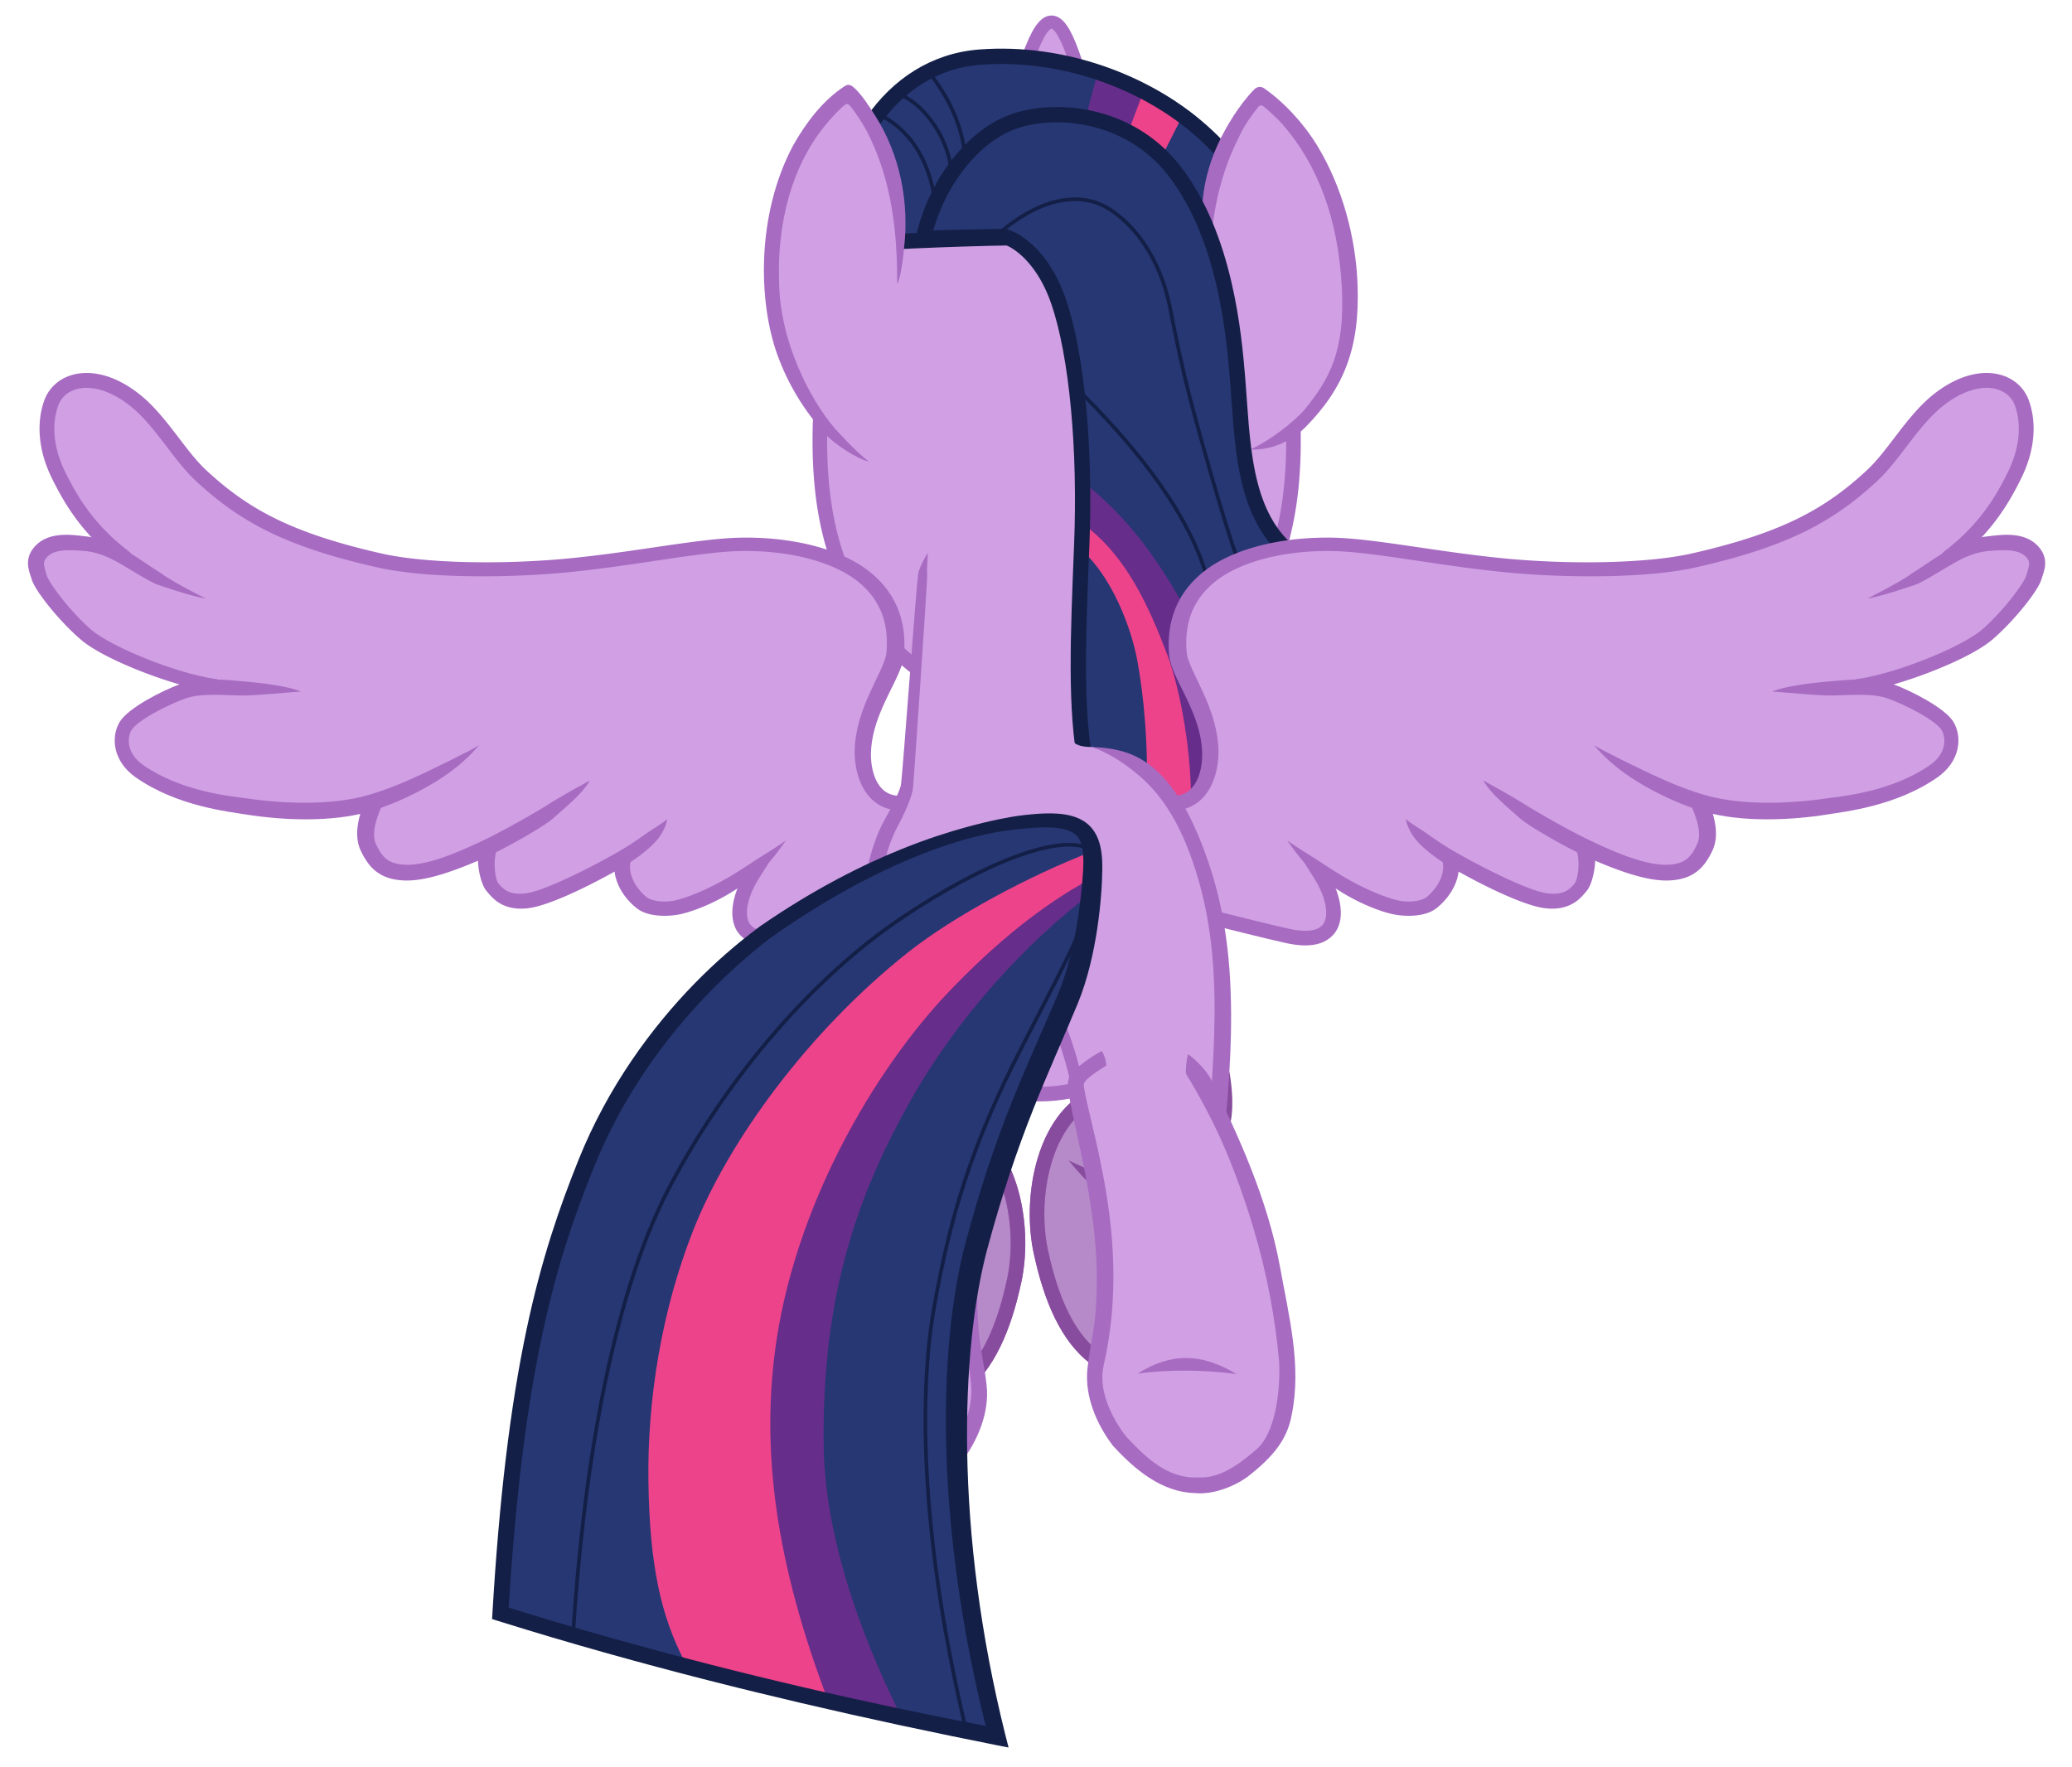 <?xml version="1.0" encoding="UTF-8"?>
<!-- Created with Inkscape (http://www.inkscape.org/) -->
<svg width="1704.1" height="1453.1" version="1.1" viewBox="0 0 1704.1 1453.1" xml:space="preserve" xmlns="http://www.w3.org/2000/svg" xmlns:cc="http://creativecommons.org/ns#" xmlns:dc="http://purl.org/dc/elements/1.1/" xmlns:rdf="http://www.w3.org/1999/02/22-rdf-syntax-ns#" xmlns:xlink="http://www.w3.org/1999/xlink"><title>MLP FiM s9e3, Twilight, Looking at the Treehouse of Harmony</title><g transform="translate(-58.481 -53.297)"><g id="leg-r-f"><path d="m948.9 959.83c-34.303 24.323-42.999 82.616-34.48 122.54 8.464 39.669 22.06 70.691 44.684 87.834l37.653-127.62" fill="#b689c8" stroke="#a76bc2" stroke-width="12"/><path d="m960.94 1031.2c-7.678-4.43-15.698-14.259-23.684-23.555 8.684 4.064 17.594 8.419 23.752 9.223" fill="#884c9e"/><path d="m948.9 959.83c-34.303 24.323-42.999 82.616-34.48 122.54 8.464 39.669 22.06 70.691 44.684 87.834" fill="none" stroke="#884c9e" stroke-width="12"/><path d="m1063.8 936.32c1.986 12.583 3.955 29.127-0.418 44.416" fill="none" stroke="#884c9e" stroke-width="12"/></g><use transform="matrix(-1 0 0 1 1807.1 23.83)" xlink:href="#leg-r-f"/><path d="m900.21 952.68c18.353 1.319 32.973 0.113 53.973-5.644l0.533-75.948h-69.59" fill="#d19fe3" stroke="#a76bc2" stroke-width="12"/><path d="m1039.8 604.88c74.904-55.491 85.948-137.73 83.318-296.42l-1.831-79.428-387.79-0.12v159.1c-4.234 79.151 6.809 161.39 81.714 216.88" fill="#d19fe3"/><path d="m815.23 604.88c-74.905-55.491-85.948-137.73-81.714-216.88" fill="none" stroke="#a76bc2" stroke-width="12"/><path d="m1039.8 604.88c74.904-55.491 85.948-137.73 81.714-216.88" fill="none" stroke="#a76bc2" stroke-width="12"/><path d="m904.14 100.82c14.865-41.89 25.659-37.64 39.227 4.06" fill="#d19fe3" stroke="#a76bc2" stroke-width="10.8"/><path d="m745.63 254.81c0-72.042 42.84-148.95 119.14-154.57 68.52-5.047 134.35 20.663 177.31 56.787 53.356 44.861 62.471 92.83 62.471 92.83-150.33-2.85-239.96-2.558-358.93 4.95z" fill="#263773"/><path d="m951.43 149.64 8.863-33.124 47.091 16.048-12.215 34.311z" fill="#662d8a"/><path d="m987.57 158.69 11.535-30.573 31.964 20.309-15.885 31.36z" fill="#ed438a"/><g fill="none" stroke="#131f46"><g stroke-width="3"><path d="m782.19 147.76c21.038 10.748 40.189 31.88 45.837 73.965"/><path d="m796.22 130.39c22.382 6.51 45.572 40.944 44.371 67.823"/><path d="m822.5 112.76c16.225 20.673 27.085 43.073 29.505 68.19"/></g><path d="m745.63 254.81c0-72.042 42.84-148.95 119.14-154.57 68.52-5.047 134.35 20.663 177.31 56.787 53.356 44.861 62.471 92.83 62.471 92.83-150.33-2.85-239.96-2.558-358.93 4.95z" stroke-width="12.6"/></g><path d="m763.91 429.11s-38.624-30.705-53.738-69.259c-15.114-38.554-24.26-86.546-9.663-136.79 14.597-50.249 30.054-86.19 53.771-92.107 8.056-2.01 37.255 55.656 43.759 88.7 6.141 31.197-1.086 64.897-1.086 64.897" fill="#d19fe3"/><path d="m772.8 432.72c-7.831-1.299-27.018-13.209-35.068-21.963-16.934-18.415-30.833-40.487-39.938-65.732-15.633-43.343-17.449-114.65 12.833-171.84 10.424-18.579 24.542-37.319 42.331-48.883 3.431-2.231 5.409-1.416 9.319 2.435 5.934 5.843 11.708 15.024 15.896 21.556 20.504 31.973 28.319 71.596 23.796 109.34-0.576 7.928-3.346 27.307-5.656 28.757 0.344-43.217-4.995-85.327-23.737-122.88-3.62-7.254-10.293-17.69-15.218-23.459-1.294-1.516-2.506-1.644-4.538-0.089-3.688 2.823-9.826 9.543-13.227 13.493-30.913 35.905-42.021 85.267-40.348 131.77 0.552 48.613 25.19 96.147 45.379 119.89 4.27 4.681 17.059 19.086 28.176 27.604z" fill="#a76bc2"/><g transform="matrix(-1 0 0 1 1851.8 0)"><path d="m760.25 421.56s-55.376-34.163-66.633-56.833c-18.416-37.09-10.553-90.147 4.044-140.4 14.597-50.249 35.548-86.354 59.264-92.272 8.056-2.01 34.609 54.543 41.113 87.587 6.141 31.197-1.086 64.897-1.086 64.897" fill="#d19fe3"/><path d="m764.96 422.99c-20.802 0.912-37.284-10.241-45.441-18.528-31.657-32.161-44.703-65.177-42.716-117.27 1.463-38.361 12.42-80.055 33.159-114.1 11.171-18.336 27.18-35.634 43.562-47.076 2.752-1.922 5.907-1.504 8.149 0.71 5.919 5.844 12.895 15.263 17.084 21.795 20.504 31.973 30.012 63.921 24.87 107.91-0.923 7.895-2.761 27.307-5.071 28.757 0.344-43.217-5.591-83.192-24.844-120.49-3.793-8.483-11.721-19.387-15.445-23.678-1.058-1.219-2.558-1.578-4.701 0.226-4.077 3.432-11.12 9.832-14.839 14.068-29.373 33.454-46.036 78.546-48.961 134.11-2.744 52.127 9.504 75.14 31.475 101.83 8.426 8.956 25.529 23.242 43.718 31.727z" fill="#a76bc2"/></g><use transform="matrix(-1 0 0 1 1822 0)" xlink:href="#wing-r"/><path d="m770.61 791.24 36.068-104.88 8.845-149.96h216.63v191.78l-262.96 162.62" fill="#d19fe3"/><path d="m821.37 508.01c-0.394 0.78-0.875 1.628-1.856 3.405-0.632 1.145-1.406 2.566-2.167 4.073-1.63 3.228-2.924 6.316-3.559 9.038-0.032 0.138-0.063 0.275-0.092 0.412-0.054 0.32-0.116 0.765-0.185 1.338-0.071 0.581-0.149 1.287-0.234 2.106-0.175 1.679-0.379 3.834-0.604 6.343-0.473 5.27-1.046 12.175-1.66 19.795-1.306 16.225-2.961 37.785-4.423 56.489 1e-3 -0.016-0.151 1.936-0.15 1.92-3.236 41.373-1.067 13.722-4.303 55.095-0.444 5.571-0.923 11.493-1.366 16.709-0.109 1.288-0.217 2.538-0.321 3.731-0.224 2.568-0.435 4.885-0.617 6.743-0.086 0.88-0.166 1.657-0.238 2.308-0.069 0.63-0.132 1.144-0.181 1.494-0.089 0.38-0.221 0.9-0.454 1.646-0.213 0.684-0.491 1.495-0.852 2.453-0.687 1.824-1.619 4.036-2.82 6.635-1.482 3.207-3.261 6.759-5.267 10.531-1.145 2.152-2.466 4.572-3.975 7.223-3.167 5.544-6.216 12.538-9.036 21.009-3.745 11.251-6.169 22.365-7.567 29.36-0.058 0.291 0 0 0 0l12.305 2.4s-0.053 0.28 0 0c1.29-6.786 3.554-17.354 6.963-27.923 2.566-7.954 5.23-14.216 7.815-19.021 1.523-2.804 2.851-5.38 3.985-7.684 1.98-4.021 3.721-7.916 5.128-11.482 1.14-2.889 2.031-5.487 2.668-7.751 0.336-1.194 0.601-2.296 0.797-3.307 0.209-1.081 0.344-2.08 0.398-3 0.034-0.424 0.08-1.022 0.127-1.664 4e-3 -0.058 0.17-2.323 0.174-2.381 0.019-0.265 0.467-6.547 0.486-6.812 9e-3 -0.124 0.256-3.625 0.265-3.749 0.014-0.198 1.164-16.553 1.178-16.751 1.122-16.001 2.312-33.094 3.784-55.155 2e-3 -0.033 0.126-1.888 0.128-1.921 1.277-19.12 2.673-39.901 3.735-56.542 0.487-7.635 0.912-14.537 1.209-19.821 0.141-2.513 0.255-4.672 0.33-6.351 0.037-0.818 0.065-1.525 0.083-2.102 0.018-0.564 0.026-1.013 0.023-1.307-9e-3 -0.105-0.018-0.211-0.026-0.32-0.189-2.463-0.132-4.837 0.122-8.693 0.116-1.75 0.22-3.159 0.28-4.589 0.085-2.006 0.034-3.115-0.033-3.931z" fill="#a76bc2"/><path d="m1118.5 739.06v-232.13c-38.603-32.543-38.028-92.232-42.24-143-2.985-35.971-10.089-115.93-51.742-169.86-38.495-49.85-102.23-53.092-135.45-39.703-31.976 12.886-61.226 50.625-71.119 94.919 0 0 58.427-1.51 64.88-1.537 6.453-0.026 32.155 12.215 46.321 53.665 15.137 44.29 22.171 121.34 18.991 200.24-3.002 74.498-5.653 136.25 3.604 181.86v55.044" fill="#263773"/><path d="m881.54 244.07c28.076-24.045 62.983-36.475 90.549-18.047 27.566 18.428 42.927 51.012 48.591 79.916 5.664 28.904 10.139 50.063 16.17 73.462 6.032 23.399 28.012 102.75 38.957 132.57" fill="none" stroke="#131f46" stroke-width="3"/><path d="m946.87 375.48c36.813 36.959 85.791 91.574 103.5 150" fill="none" stroke="#131f46" stroke-width="3"/><path d="m948.38 449.07c47.768 36.835 86.465 93.024 126.02 196.4l18.353 64.811-69.472 2.739c-9.672-89.08-19.043-183.3-77.204-218.18z" fill="#662d8a"/><path d="m950.45 485.19c34.057 25.341 52.732 66.22 67.951 106.32 8.413 22.166 19.649 69.992 19.756 123.02l-36.756 1.31c1.851-50.313-2.286-90.441-7.473-118.83-5.072-27.757-20.815-68.837-45.749-91.268z" fill="#ed438a"/><path d="m1118.5 506.93c-38.603-32.543-38.028-92.232-42.24-143-2.985-35.971-10.089-115.93-51.742-169.86-38.495-49.85-102.23-53.092-135.45-39.703-31.976 12.886-61.226 50.625-71.119 94.919 0 0 58.427-1.51 64.88-1.537 6.453-0.026 32.155 12.215 46.321 53.665 15.137 44.29 22.171 121.34 18.991 200.24-3.002 74.498-5.653 136.25 3.604 181.86" fill="none" stroke="#131f46" stroke-width="12.6"/><g id="wing-r"><path d="m1691.2 366.18c-11.527 0.301-25.233 5.342-39.471 16.896-20.498 16.634-35.768 44.807-53.314 61.123-35.367 32.886-71.784 52.996-146.8 70.006-37.284 8.454-99.548 9.001-149.38 4.619-57.243-5.033-113.22-17.297-148.22-17.832-42.736-0.654-79.814 9.684-100.88 26.574-19.006 15.235-28.241 36.029-25.854 63.387 1.467 16.804 24.415 43.879 26.498 77.77 0.891 14.494-2.987 31.439-14.08 39.834l-4.432 2.147-3.543 2.951c1.869-0.146-2.386-0.429-0.725-0.882l-7.249 12.294s21.418 36.299 31.403 82.545c66.174 24.701 92.667 14.06 99.557 4.392 3.245-4.552 1.033-21.373-2.201-37.902 22.252 15.123 41.723 22.422 51.689 24.943 11.974 3.029 25.069 1.54 31.133-2.975 6.064-4.514 18.513-17.565 16.303-33.836v-3.115c0.3 0.179 0.592 0.373 0.893 0.551 17.047 10.048 58.112 31.634 76.689 34.338 18.577 2.704 25.665-6.638 29.512-11.457 3.847-4.819 6.59-22.096 3.336-31.635v-0.916c1.94 0.943 3.88 1.884 5.637 2.684 18.396 8.37 43.666 18.835 62.332 18.311 18.666-0.525 25.195-9.603 30.48-20.73 5.286-11.128 0.29-25.629-3.926-35.92v-1.426c1.884 0.586 3.733 1.126 5.539 1.617 29.8 8.103 68.256 6.687 98.654 2.033 13.752-2.105 54.566-5.928 87.654-28.723 16.802-11.575 17.356-28.107 11.695-37.529-5.66-9.422-32.111-23.232-47.438-28.625-7.466-2.627-16.46-3.297-25.227-3.254 36.208-9.227 90.685-30.28 106.02-43.758 17.53-15.409 35.334-38.552 37.74-46.457 2.488-8.171 4.978-13.735-1.049-20.771-8.64-10.087-24.938-8.147-36.17-7.061-8.56 0.828-16.754 2.381-24.785 4.604 24.708-21.021 37.535-43.222 46.484-61.627 9.747-20.046 11.994-40.983 5.672-58.605-4.132-11.517-15.353-18.967-30.174-18.58z" fill="#d19fe3"/><path d="m1594.3 545.52c1.949-0.304 5.088-0.886 10.43-2.292 3.761-0.99 7.866-2.191 12.014-3.472 4.246-1.311 8.356-2.651 11.065-3.562 0.463-0.156 0.9-0.304 1.306-0.443 1.148-0.393 2.236-0.766 3.105-1.066 1.305-0.45 2.507-0.868 3.345-1.179 5.29-2.615 10.118-5.346 15.388-8.465 5.15-3.048 9.997-6.087 14.982-8.878 4.324-2.42 8.909-4.736 13.81-6.501 2.152-0.775 4.415-1.464 6.807-2.016 2.539-0.587 5.205-1.021 8.029-1.259 2.701-0.2 5.818-0.448 8.935-0.546 2.92-0.091 5.986-0.056 8.917 0.292 2.71 0.322 5.262 0.906 7.482 1.876 2.002 0.875 3.764 2.072 5.201 3.765 0.053 0.063 0.105 0.125 0.156 0.187 0.882 1.073 1.397 1.972 1.685 2.749 0.245 0.66 0.383 1.379 0.357 2.334-0.026 0.942-0.208 2.099-0.624 3.748-0.424 1.681-0.914 3.231-1.581 5.564-0.047 0.191-0.153 0.512-0.339 0.958-0.183 0.441-0.427 0.966-0.738 1.575-0.622 1.218-1.465 2.679-2.52 4.347-2.117 3.346-4.96 7.324-8.29 11.566-3.396 4.328-7.208 8.817-11.174 13.123-4.165 4.522-8.384 8.717-12.442 12.344-2.04 1.825-4.691 3.786-7.814 5.811-3.278 2.126-6.99 4.269-10.932 6.362-8.89 4.72-18.738 9.081-27.749 12.677-12.304 4.909-22.938 8.364-30.363 10.544-1.303 0.382-2.517 0.729-3.639 1.042-12.691 3.535-20.399 4.658-23.12 5.036a5.482 5.482 90 0 0 1.511 10.86c3.085-0.429 11.297-1.69 24.533-5.329 1.168-0.321 2.43-0.676 3.783-1.066 7.714-2.225 18.685-5.711 31.403-10.674 9.291-3.625 19.56-8.067 28.964-12.944 4.174-2.165 8.208-4.433 11.859-6.742 3.449-2.181 6.649-4.457 9.309-6.765 4.45-3.852 9.008-8.256 13.466-12.953 4.246-4.474 8.333-9.143 12.001-13.667 3.58-4.417 6.748-8.68 9.214-12.409 1.229-1.859 2.31-3.625 3.187-5.24 0.441-0.813 0.844-1.611 1.194-2.382 0.348-0.768 0.666-1.56 0.917-2.352 0.621-1.909 1.331-3.945 1.886-5.843 0.603-2.065 1.098-4.207 1.247-6.468 0.167-2.538-0.121-5.013-0.965-7.456-0.916-2.653-2.369-4.922-3.985-6.856-0.095-0.113-0.19-0.226-0.287-0.338-3.051-3.546-6.678-5.81-10.234-7.257-3.838-1.562-7.785-2.253-11.31-2.541-3.844-0.314-7.61-0.179-10.848 0.065-3.444 0.26-6.853 0.694-9.415 1.002-3.406 0.364-6.615 0.957-9.658 1.719-2.862 0.717-5.547 1.572-8.062 2.505-5.71 2.117-10.908 4.768-15.516 7.41-5.229 2.998-10.356 6.37-15.172 9.6-5.007 3.358-9.471 6.37-14.201 9.296-0.534 0.459-1.383 1.083-2.494 1.827-0.738 0.494-1.614 1.056-2.638 1.686-0.355 0.218-0.734 0.45-1.141 0.697-2.604 1.581-5.815 3.455-9.887 5.721-3.726 2.073-7.502 4.1-10.891 5.875-4.627 2.424-7.902 4.052-9.459 4.798z" fill="#a76bc2"/><path d="m1515.9 622.05c1.695 0.074 6.152 0.482 11.091 0.834 0.281 0.02 0.564 0.04 0.846 0.059 3.4 0.231 7.267 0.586 11.544 0.954 3.745 0.322 7.965 0.668 12.396 0.944 2.581 0.161 5.293 0.301 7.949 0.389 1.028 0.034 2.069 0.061 3.098 0.078 3.214 0.05 6.798-0.085 11.313-0.262 3.773-0.149 8.26-0.33 12.717-0.34 4.167-0.01 8.511 0.126 12.701 0.591 3.978 0.441 7.747 1.173 11.076 2.323 3.546 1.227 7.878 2.981 12.547 5.12 4.551 2.086 9.335 4.499 13.843 7.045 4.478 2.529 8.571 5.126 11.836 7.59 1.629 1.229 2.992 2.381 4.073 3.432 1.105 1.075 1.79 1.924 2.179 2.537 1.048 1.679 1.848 3.756 2.238 6.081 0.399 2.384 0.355 4.957-0.23 7.569-0.03 0.133-0.061 0.266-0.094 0.399-0.593 2.419-1.706 5.048-3.595 7.701-1.863 2.618-4.534 5.332-8.316 7.879-15.489 10.559-33.051 16.955-49.26 20.93-7.799 1.912-15.038 3.205-21.219 4.139-3.083 0.466-5.892 0.841-8.371 1.161-2.444 0.315-4.689 0.59-6.45 0.834-15.448 2.255-32.247 3.574-48.522 3.47-18.156-0.116-34.161-1.982-47.379-5.434-7.432-1.94-15.261-4.613-22.735-7.497-9.069-3.5-17.578-7.293-24.771-10.661-2.739-1.283-5.309-2.513-7.678-3.658-6.262-3.027-12.035-5.853-16.93-8.282-11.015-5.465-18.727-9.467-22.472-11.845 3.123 3.384 8.625 9.891 18.57 17.916 4.417 3.564 9.68 7.397 15.822 11.25 2.306 1.446 4.827 2.959 7.549 4.514 7.149 4.082 15.744 8.479 25.113 12.51 7.688 3.308 15.959 6.391 24.022 8.665 14.561 4.1 31.842 6.115 50.828 6.167 17.054 0.046 34.57-1.503 50.582-4.064 1.646-0.279 3.723-0.587 6.265-0.973 2.506-0.381 5.404-0.828 8.603-1.373 6.415-1.094 14.014-2.578 22.243-4.726 17.048-4.451 35.971-11.541 52.895-23.311 4.827-3.384 8.455-7.127 11.108-10.965 2.684-3.882 4.353-7.836 5.284-11.583 0.051-0.205 0.1-0.41 0.147-0.616 0.92-4.034 1.047-8.081 0.465-11.923-0.564-3.725-1.796-7.26-3.609-10.341-1.025-1.737-2.397-3.377-3.891-4.891-1.507-1.526-3.256-3.04-5.147-4.519-3.781-2.955-8.324-5.915-13.063-8.679-4.801-2.8-9.868-5.437-14.681-7.713-4.922-2.328-9.618-4.298-13.617-5.726-4.493-1.603-9.262-2.514-13.856-3.025-4.866-0.542-9.755-0.657-14.214-0.588-4.826 0.075-9.479 0.376-13.325 0.678-3.941 0.31-8.708 0.768-10.999 0.978-16.03 1.446 13.023-1.174-3.007 0.272-2.663 0.244-5.228 0.495-7.867 0.784-4.524 0.497-8.565 1.036-12.43 1.649-4.352 0.69-8.129 1.419-11.577 2.14-0.282 0.059-0.564 0.12-0.845 0.181-5.409 1.192-8.851 2.502-10.788 3.232z" fill="#a76bc2"/><path d="m1449.9 717.08c0.01 0.019 0.016 0.041 0.046 0.113 0.123 0.296 0.833 1.904 1.892 4.678 1.006 2.635 2.521 6.889 3.367 11.333 0.485 2.552 0.758 5.187 0.623 7.721-0.122 2.304-0.577 4.456-1.463 6.402-1.207 2.618-2.41 4.954-3.767 7.008-1.34 2.029-2.784 3.714-4.453 5.096-1.714 1.419-3.741 2.582-6.261 3.442-2.756 0.942-6.062 1.507-10.018 1.639-4.461 0.149-9.215-0.44-13.607-1.293-2.762-0.536-5.388-1.179-7.701-1.807-2.704-0.734-5.322-1.543-7.77-2.359-11.343-3.779-22.605-8.932-30.3-12.472-2.125-0.978-4.526-2.122-7.189-3.429-2.516-1.234-5.182-2.584-7.948-4.019-5.427-2.816-11.082-5.878-16.479-8.88-5.464-3.039-10.431-5.887-14.526-8.278-2.137-1.248-3.949-2.32-5.499-3.243-0.211-0.126-1.599-0.955-1.811-1.081-0.637-0.381-1.232-0.741-1.869-1.122-2.417-1.566-5.425-3.412-8.475-5.241-3.256-1.952-6.74-3.995-10.069-5.918-0-3e-3 -1.179-0.68-1.184-0.683-2.719-1.565-6.169-3.448-8.859-4.926-1.708-0.938-3.157-1.739-4.454-2.469-1.805-1.018-3.022-1.737-3.761-2.213 0.427 0.786 1.114 2.01 2.353 3.763 0.873 1.235 1.934 2.61 3.213 4.131 2.142 2.547 4.671 5.23 7.092 7.568 0.332 0.321 0.667 0.642 1.004 0.962 2.871 2.73 5.839 5.38 8.724 7.918 2.637 2.32 5.321 4.647 7.266 6.425 0.613 0.551 1.323 1.14 2.129 1.767 0.577 0.449 1.21 0.923 1.9 1.421 1.583 1.143 3.466 2.418 5.614 3.806 4.127 2.666 9.198 5.725 14.718 8.895 5.463 3.137 11.244 6.313 16.793 9.229 2.833 1.489 5.582 2.897 8.19 4.196 2.763 1.376 5.291 2.577 7.58 3.607 7.81 3.515 19.746 8.593 31.83 12.508 2.623 0.85 5.468 1.715 8.426 2.517 2.526 0.685 5.456 1.41 8.583 2.031 4.893 0.971 10.672 1.77 16.448 1.631 4.901-0.117 9.518-0.774 13.769-2.152 3.961-1.284 7.426-3.135 10.466-5.544 2.929-2.321 5.278-5.013 7.256-7.867 1.964-2.834 3.567-5.838 4.968-8.712 1.831-3.775 2.674-7.663 2.956-11.318 0.306-3.974-0.043-7.799-0.594-11.107-0.952-5.711-2.713-10.96-3.732-13.834-1.124-3.171-1.835-4.893-1.964-5.212-0.031-0.077-0.042-0.103-0.05-0.121a7.243 7.243 90 0 0-13.405 5.492z" fill="#a76bc2"/><path d="m1355.3 753.23c0.094 0.275 0.348 1.169 0.628 2.558 0.169 0.84 0.398 2.068 0.563 3.738 0.223 2.253 0.301 5.033 0.082 8.165-0.19 2.7-0.577 5.28-1.096 7.426-0.256 1.058-0.521 1.917-0.772 2.588-0.256 0.687-0.49 1.11-0.518 1.197-0.238 0.325-0.463 0.631-0.696 0.937-0.725 0.951-1.523 1.916-2.462 2.851-1.225 1.221-2.665 2.364-4.412 3.297-1.778 0.949-3.9 1.694-6.49 2.076-2.663 0.393-5.787 0.399-9.471-0.124-0.173-0.025-0.346-0.05-0.521-0.077-1.988-0.307-4.372-0.893-7.045-1.706-2.793-0.851-5.84-1.932-9.018-3.165-6.536-2.537-13.782-5.776-20.99-9.212-3.341-1.593-6.723-3.252-10.083-4.936-3.688-1.849-7.346-3.737-10.878-5.604-6.546-3.46-12.206-6.606-16.376-8.992-4.562-2.608-8.618-5.153-12.2-7.464-3.923-2.532-8.075-5.522-10.853-7.455-1.277-0.888-2.484-1.716-3.822-2.616-1.834-1.234-4.035-2.609-6.079-3.937-4.122-2.677-6.614-4.522-8.001-5.827 0.301 1.841 0.938 5.138 3.476 9.89 1.27 2.378 2.8 4.688 4.341 6.604 1.078 1.341 2.198 2.59 3.348 3.771 2.895 2.973 6.404 5.935 10.736 9.263 3.588 2.757 7.885 5.709 12.667 8.608 4.274 2.591 10.102 5.896 16.749 9.457 3.601 1.929 7.338 3.877 11.106 5.786 3.435 1.74 6.905 3.442 10.35 5.073 7.411 3.506 15.005 6.817 22.002 9.432 3.401 1.271 6.776 2.42 9.967 3.341 3.014 0.87 6.028 1.585 8.815 1.973 0.223 0.031 0.446 0.061 0.667 0.089 4.733 0.601 9.123 0.519 13.155-0.233 3.963-0.739 7.351-2.083 10.255-3.795 2.826-1.666 5.039-3.59 6.809-5.396 1.336-1.363 2.438-2.68 3.297-3.696 0.276-0.326 0.543-0.641 0.789-0.922 0.875-1.045 1.614-2.257 2.245-3.506 0.611-1.211 1.168-2.553 1.669-3.978 1.01-2.871 1.812-6.126 2.362-9.399 0.641-3.809 0.9-7.378 0.877-10.43-0.018-2.295-0.193-4.144-0.407-5.53-0.368-2.38-0.926-3.987-1.188-4.752a7.173 7.173 90 0 0-13.577 4.633z" fill="#a76bc2"/><path d="m1245.2 763.1c0.112 0.828 0.33 2.798 0.075 5.337-0.099 0.986-0.283 2.224-0.648 3.662-0.618 2.431-1.69 5.182-3.461 8.158-1.426 2.396-3.136 4.65-4.97 6.664-1.699 1.865-3.313 3.313-4.532 4.269-0.833 0.669-2.144 1.375-3.932 1.982-1.926 0.654-4.122 1.101-6.378 1.349-0.985 0.109-1.957 0.177-2.901 0.213-4.164 0.157-8.62-0.379-12.813-1.53-3.693-0.995-8.536-2.62-14.158-4.915-6.807-2.778-13.59-6.051-20.313-9.651-1.327-0.71-2.618-1.415-3.877-2.114-8.823-4.89-20.12-12.484-26.868-16.85-4.021-2.602-9.091-5.686-13.112-8.288-4.453-2.874-8.104-5.386-10.187-6.965 3.653 5.088 9.909 14.415 17.724 22.155 7.335 7.265 15.712 13.477 26.44 20.148 1.293 0.804 2.63 1.609 4.008 2.412 6.92 4.03 14.282 7.643 21.572 10.564 6.047 2.423 11.482 4.143 15.817 5.18 5.378 1.271 10.928 1.73 16.141 1.587 1.192-0.033 2.435-0.103 3.712-0.222 2.885-0.271 5.932-0.795 8.845-1.693 2.648-0.817 5.29-1.976 7.545-3.608 1.874-1.349 4.078-3.23 6.3-5.538 2.416-2.51 4.726-5.391 6.705-8.549 2.476-3.95 4.117-7.819 5.112-11.463 0.588-2.154 0.902-4.05 1.072-5.598 0.439-4.002 0.058-7.117-0.121-8.436a6.457 6.457 90 0 0-12.796 1.738z" fill="#a76bc2"/><path d="m1146.6 764.71-19.11-7.835 12.167 19.315c4.39 6.954 7.701 14.85 8.973 21.719s0.429 12.301-1.973 15.475c-1.758 2.323-4.141 3.982-8.494 4.885-4.353 0.902-10.672 0.813-19.168-1.027-16.116-3.491-52.631-12.742-70.723-17.275l-5.82-1.459-2.918 11.641 5.82 1.459c18.048 4.523 54.374 13.74 71.102 17.363 9.585 2.076 17.479 2.43 24.142 1.049 6.663-1.381 12.1-4.731 15.627-9.393 5.294-6.995 5.839-16.06 4.203-24.9-1.636-8.84-5.527-17.867-10.625-25.941z" color="#000000" fill="#a76bc2"/><path d="m1026.2 719.71c1.933-0.151 5.323-0.576 9.153-2.006 2.388-0.892 4.924-2.162 7.454-3.975 0.092-0.066 0.185-0.134 0.279-0.202 3.722-2.726 7.615-6.772 10.842-12.817 2.43-4.551 4.298-9.904 5.437-15.896 1.007-5.297 1.41-10.933 1.159-16.513-0.471-9.075-2.324-17.702-4.9-25.845-2.541-8.034-5.748-15.477-8.818-22.106-3.18-6.869-6.201-12.895-8.376-17.875-1.02-2.335-1.837-4.386-2.467-6.236-0.086-0.253-0.169-0.501-0.247-0.745-0.677-2.102-1.051-3.798-1.19-5.181-1.186-12.735 0.263-23.615 3.939-32.984 3.594-9.16 9.579-17.546 18.502-24.976 4.646-3.856 10.4-7.534 17.289-10.859 6.529-3.151 14.09-5.991 22.649-8.336 3.92-1.074 8.055-2.045 12.398-2.893 13.132-2.564 28.161-4.015 44.624-3.775 8.346 0.12 18.112 0.939 29.316 2.263 10.872 1.285 22.719 2.999 35.732 4.931 24.511 3.638 53.698 8.151 82.764 10.755 24.753 2.223 52.996 3.284 80.03 2.679 13.286-0.298 26.28-0.998 38.359-2.165 11.989-1.158 23.141-2.782 32.801-4.948 37.791-8.52 66.15-17.889 89.632-29.404 11.775-5.774 22.271-12.062 32.076-19.001 4.673-3.307 9.181-6.756 13.586-10.358 4.765-3.896 9.517-8.058 14.362-12.56 4.557-4.232 8.957-9.194 13.442-14.714 4.275-5.261 8.374-10.706 12.806-16.476 4.175-5.435 8.502-10.966 13.001-16.101 4.39-5.011 8.946-9.647 13.759-13.555 7.629-6.193 14.99-10.317 21.778-12.751 6.735-2.415 12.834-3.143 18.055-2.658 5.223 0.486 9.569 2.182 12.92 4.639 3.384 2.481 5.863 5.811 7.28 9.748 2.925 8.126 3.759 16.898 2.889 25.731-0.965 9.799-3.99 19.381-8.253 28.17-5.88 12.122-11.744 22.332-19.114 32.286-6.595 8.908-12.997 15.652-17.969 20.436-7.174 6.901-13.576 11.782-15.844 13.498a6 6 90 0 0 7.239 9.571c2.401-1.816 9.242-7.034 16.924-14.419 5.332-5.126 12.215-12.362 19.312-21.922 7.94-10.695 14.188-21.574 20.323-34.163 4.789-9.827 8.319-20.788 9.471-32.252 1.04-10.349 0.117-20.974-3.491-31.056-2.225-6.215-6.177-11.547-11.529-15.482-5.28-3.882-11.774-6.298-19.017-6.979-7.223-0.679-15.124 0.369-23.332 3.306-8.272 2.96-16.829 7.828-25.379 14.764-5.533 4.488-10.595 9.668-15.262 14.992-4.78 5.453-9.311 11.251-13.506 16.714-4.532 5.902-8.459 11.124-12.594 16.219-4.303 5.302-8.294 9.783-12.259 13.475-4.673 4.348-9.227 8.342-13.769 12.062-4.198 3.439-8.477 6.721-12.9 9.861-9.267 6.579-19.19 12.556-30.369 18.072-22.32 11.013-49.675 20.204-86.902 28.695-9.024 2.071-19.654 3.682-31.323 4.861-11.731 1.185-24.428 1.926-37.486 2.272-26.583 0.703-54.404-0.234-78.758-2.329-28.68-2.474-57.5-6.845-82.14-10.451-13.017-1.905-25.003-3.621-36.057-4.919-11.366-1.335-21.553-2.202-30.435-2.345-17.188-0.275-32.976 1.179-46.896 3.793-4.606 0.865-9.016 1.856-13.218 2.956-9.168 2.399-17.423 5.331-24.702 8.657-7.671 3.506-14.363 7.496-19.997 11.881-10.647 8.256-18.467 18.035-23.397 29.319-5.044 11.545-7.082 24.718-5.868 39.494 0.225 2.793 0.879 5.606 1.758 8.371 0.104 0.329 0.212 0.658 0.324 0.988 0.806 2.387 1.806 4.858 2.945 7.428 2.45 5.529 5.572 11.565 8.727 18.13 3.059 6.365 6.101 13.138 8.517 20.307 2.439 7.236 4.168 14.661 4.726 22.327 0.371 4.54 0.21 9.157-0.445 13.471-0.739 4.875-2.053 9.046-3.699 12.425-2.155 4.424-4.705 7.16-6.943 8.857-0.057 0.043-0.115 0.086-0.171 0.128-1.547 1.145-3.104 1.933-4.58 2.481-2.393 0.889-4.573 1.143-5.91 1.248a6.003 6.003 90 0 0 0.935 11.968z" fill="#a76bc2"/></g><path d="m929.69 886.8 16.672 57.86s28.925 174.08 15.438 221.15c-13.487 47.068 34.232 103.41 65.812 107.66 31.58 4.251 75.466-19.039 82.488-48.843 7.023-29.804 2.948-135.85-21.065-190.61-24.013-54.762-31.391-71.578-31.391-71.578s14.748-94.891 1.405-150.34c-6.044-25.117-14.016-71.242-35.4-98.731-25.826-33.199-65.267-45.696-66.925-45.696-6.427 0-12.893-0.902-15.742-4.538-27.159 44.84-11.292 223.67-11.292 223.67z" fill="#d19fe3"/><path d="m956.73 667.67c5.265 1.846 14.341 5.937 23.813 12.257 3.466 2.313 6.641 4.674 9.805 7.164 3.424 2.695 7.012 5.733 10.675 9.297 6.289 6.12 12.858 13.851 19.327 24.249 6.152 9.888 12.068 21.959 17.469 36.813 10.065 27.68 16.345 57.498 18.611 93.364 1.562 24.72 0.97 48.585 0.152 66.788-0.949 21.118-2.529 40.678-3.317 49.792l13.781 1.192c0.791-9.146 2.496-28.98 3.356-50.396 0.741-18.445 1.089-42.896-0.834-68.289-2.804-37.024-9.765-67.837-20.488-96.598-5.731-15.372-11.675-28.272-18.081-39.116-6.749-11.425-13.847-20.279-21.279-27.052-4.316-3.934-8.675-7.1-12.988-9.581-3.932-2.262-8.117-4.082-12.419-5.497-11.608-3.817-22.388-4.092-27.582-4.387z" fill="#a76bc2"/><path d="m928.86 894.3c6.509 16.547 11.998 33.697 15.741 51.878" fill="none" stroke="#a76bc2" stroke-width="10"/><path d="m1035.5 920.27c-1.153 5.657-2.042 10.914-1.608 16.084 12.522 20.725 22.762 40.012 31.707 60.856 9.17 21.366 17.05 43.632 24.181 67.56 10.217 34.284 17.472 71.674 20.738 108.44 1.178 24.458-3.227 59.053-18.814 72.285-12.745 10.819-29.312 24.106-47.656 22.875-25.285 1.336-42.963-16.175-59.235-33.436-12.523-15.964-23.236-38.762-18.66-58.682 12.517-54.487 9.32-109.69-1.969-164.01-4.126-22.746-15.445-64.184-14.298-67.532 1.671-4.88 13.129-11.624 18.406-14.964 0.176-2.9-1.548-9.14-3.689-11.987-7.027 3.359-21.709 13.829-25.89 19.345-1.014 1.338-2.13 6.69-2.113 8.622 0.037 4.233 3.072 19.732 6.221 33.898 10.651 47.909 20.434 96.757 17.127 146.11-0.494 17.999-5.266 35.5-7.115 53.326-2.325 22.42 7.326 45.338 20.881 63.166 17.564 19.262 39.99 38.321 67.371 39.034 15.241 1.62 34.153-5.74 45.961-15.356 16.508-13.442 29.925-27.086 33.82-49.109 8.315-40.834-2.557-81.901-9.733-122-10.352-56.104-34.351-107.51-55.787-151.87-3.394-8.252-13.9-18.681-19.846-22.653z" fill="#a76bc2" stroke-width="12"/><path d="m994.09 1183c27.997-17.497 52.697-16.856 81.451 0.44-23.971-3.517-56.321-4-81.451-0.44z" fill="#a76bc2"/><g transform="matrix(-1 0 0 1 1822.8 13.776)"><path d="m969.3 1107.8-10.255 86.238 23.556 36.513" fill="#d19fe3"/><path d="m1047.1 1268.5c-25.285 1.336-45.998-16.32-62.27-33.581-12.523-15.964-21.317-37.786-18.951-58.352 6.371-55.384 9.611-110.02-1.678-164.34l-21.363-32.617c10.651 47.909 20.434 96.757 17.127 146.11-0.494 17.999-5.266 35.5-7.115 53.326-2.325 22.42 7.326 45.338 20.881 63.166 17.564 19.262 39.99 38.321 67.371 39.034z" fill="#a76bc2" stroke-width="12"/></g><path d="m896.23 729.74c49.281-6.046 62.192 3.463 60.967 38.717-0.782 22.5-5.207 69.886-20.638 106.76-24.318 58.102-49.133 106.26-74.914 202.37-22.432 83.622-26.633 232.66 16.898 404.04-147.68-28.578-285.86-63.042-408.52-101.43 12.153-203.92 39.641-293.18 70.829-370.54 31.188-77.352 85.893-143.5 146.54-189.39 81.148-56.97 156.41-84.094 208.84-90.526z" fill="#263773"/><path d="m727.23 1449.5 73.894 18.395c-26.426-52.291-63.991-140.84-65.201-225.05-1.84-128.01 30.499-210.59 69.503-280.93 41.114-74.147 99.415-135.01 149.72-173.25l0.183-21.477s-213.12 74.159-276.94 301.69c-63.817 227.53 50.397 385.66 48.838 380.62z" fill="#662d8a"/><path d="m621.63 1420 118.63 33.848c-44.012-114.83-54.898-205.02-44.682-287.15 14.96-120.28 82.429-233.97 143.28-297.76 38.117-39.962 76.774-71.306 116.41-92.71l0.286-22.213c-50 19.315-112.34 52.366-150.9 83.026-80.391 63.922-146.65 153.5-176.15 228.37-25.815 65.498-37.659 138.59-36.749 205.84 0.952 70.326 10.64 111.73 29.882 148.76z" fill="#ed438a"/><path d="m529.7 1399.5c7.787-127.17 29.888-275.24 79.225-369.48 49.336-94.237 120.65-174.22 190.45-221.32s127.96-67.981 152.89-58.346" fill="none" stroke="#131f46" stroke-width="3"/><path d="m853.93 1479.9c-37.708-156.3-40.315-277.44-27.225-351.28s30.386-133.07 72.658-215.09 50.305-96.811 51.118-114.11" fill="none" stroke="#131f46" stroke-width="3"/><path d="m896.89 735.15c7.379-0.816 19.426-1.951 29.398-1.03 3.81 0.352 6.958 0.963 9.56 1.783 0.852 0.269 1.629 0.555 2.339 0.853 1.579 0.664 2.877 1.415 3.956 2.219 1.572 1.172 2.787 2.538 3.753 4.124 0.907 1.49 1.701 3.351 2.312 5.749 0.548 2.15 0.976 4.831 1.181 8.262 0.18 3.009 0.19 6.615-0.042 11.068 1.4e-4 -2e-3 -0.023 0.372-0.023 0.37-0.275 4.438-0.777 11.487-1.705 20.124-0.792 7.368-1.955 16.465-3.668 26.399-3.039 17.62-7.964 38.547-15.688 56.664-12.217 28.863-24.869 56.078-37.229 86.975-13.971 34.923-26.345 71.427-38.364 116.46-5.342 20.027-9.133 41.756-11.683 63.316-0.489 4.138-0.937 8.302-1.343 12.485-3.03 31.206-3.81 63.706-2.844 95.912 2.096 69.885 12.635 146.71 32.345 225.9-8.265-1.581-16.591-3.203-24.976-4.867-57.959-11.506-111.82-23.532-162.17-35.816-50.062-12.215-106.2-27.021-165.17-44.482-12.92-3.826-26.277-7.875-39.983-12.146 5.63-91.134 14.765-164.97 28.042-226.6 6.07-28.177 12.763-52.741 19.991-75.273 7.137-22.248 14.682-42.161 22.442-61.329 23.547-58.155 58.611-105.3 91.877-140.01 16.537-17.255 34.009-32.958 51.992-46.863 43.38-30.953 82.285-51.424 113.32-64.66 20.117-8.579 36.834-14.082 49.407-17.536 21.222-5.83 36.42-7.371 42.963-8.049zm-1.329-10.83c-6.935 0.977-22.372 3.684-44.158 9.768-12.866 3.593-30.074 8.947-50.767 17.269-31.984 12.862-72.181 32.777-116.92 63.672l-0.043 0.03-0.141 0.104c-18.81 13.937-37.092 29.844-54.269 47.489-34.5 35.441-70.717 84.145-94.904 144.38-7.791 19.402-15.395 39.681-22.588 62.376-7.286 22.989-14.007 48.007-20.083 76.631-13.528 63.73-22.636 139.87-28.2 233.75 0 0-0.298 5.104-0.298 5.104l4.873 1.527c15.495 4.841 30.556 9.411 45.066 13.711 59.202 17.545 115.57 32.328 165.79 44.598 50.241 12.275 104.78 24.584 162.57 36.463 12.033 2.474 23.955 4.883 35.735 7.225l10.742 2.124c-0.921-3.54-1.823-7.085-2.709-10.634-20.492-82.167-30.218-161.73-31.349-233.42-0.499-31.617 0.66-63.382 3.841-93.692 0.426-4.061 0.889-8.099 1.389-12.107 2.613-20.932 6.357-41.747 11.475-60.709 11.964-44.373 24.045-80.069 37.647-114.42 12.044-30.41 24.444-57.554 36.588-86.891 8.306-20.181 13.132-42.553 15.937-60.868 1.597-10.43 2.595-19.907 3.214-27.603 0.731-9.1 0.98-16.295 1.037-21.089 2e-3 -0.132 3e-3 -0.263 4e-3 -0.392 0.096-4.975-0.095-9.243-0.535-12.999-0.503-4.292-1.341-7.986-2.484-11.216-1.288-3.643-2.978-6.741-5.045-9.38-2.208-2.819-4.832-5.093-7.819-6.894-2.022-1.22-4.227-2.233-6.62-3.06-1.075-0.372-2.204-0.71-3.391-1.014-3.601-0.921-7.589-1.482-12.003-1.73-11.22-0.631-24.273 0.905-31.579 1.887z" fill="#131f46"/></g></svg>
